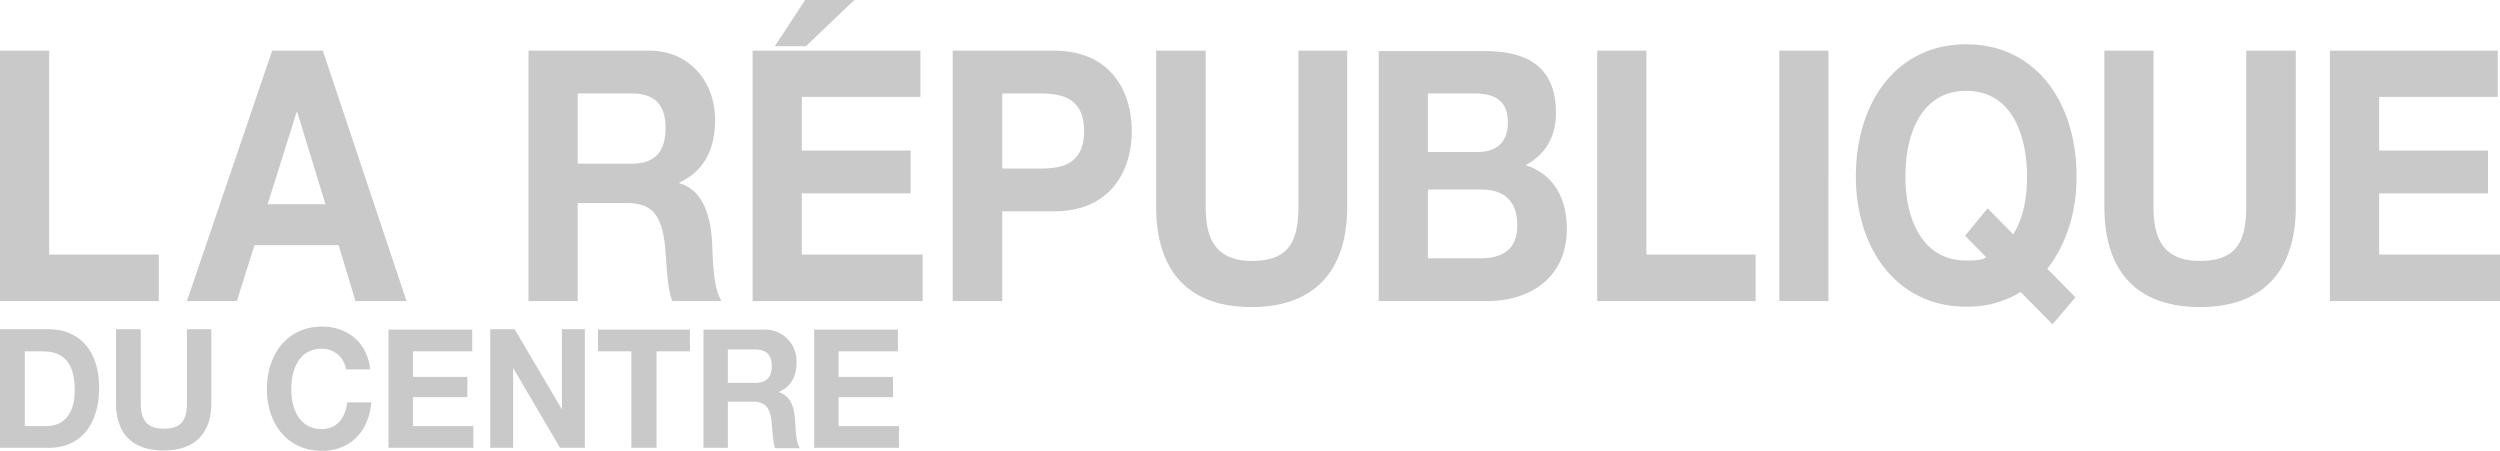 <svg xmlns="http://www.w3.org/2000/svg" id="La_Re&#x301;publique_du_Centre_logo" width="666" height="120.1" viewBox="0 0 666 120.1"><g id="Groupe_65" data-name="Groupe 65"><path id="Trac&#xE9;_191" data-name="Trac&#xE9; 191" d="M620.6,80.2H666V67.8H633.8V51.5h29V40.1h-29V25.8h31.6V13.5H620.7V80.2Zm-9.1-66.7H598.4V55c0,9.9-3,14.5-12.4,14.5-10.6,0-12.3-7.2-12.3-14.5V13.5H560.6V55c0,18.1,9.4,26.8,25.5,26.8,16,0,25.5-8.8,25.5-26.8V13.5Zm-88,49.3,5.6,5.7c-.9.9-3.3.9-5.3.9-11.8,0-16.2-11.2-16.2-22.3,0-11.7,4.4-22.9,16.2-22.9S540,35.4,540,47.1c0,6.9-1.5,12-3.7,15.3l-6.8-6.9Zm29.4,16.4-7.5-7.6c5-6.4,7.8-14.9,7.8-24.6,0-19.8-10.9-35.2-29.4-35.2S494.4,27.2,494.4,47c0,19.2,10.9,34.7,29.4,34.7a27.038,27.038,0,0,0,14.5-3.9l8.5,8.6Zm-78.9,1h13.1V13.5H474Zm-48.6,0h42.3V67.8H438.6V13.5H425.5V80.2Zm-45-55.3h12.3c4.7,0,9,1.3,9,7.7,0,5.6-3.4,7.9-8,7.9H380.4ZM367.3,80.2h29c10.8,0,21.1-5.8,21.1-19.3,0-8.3-3.7-14.6-11-16.9,5.2-2.8,8.1-7.4,8.1-13.9,0-12.4-7.7-16.5-19.1-16.5H367.3Zm13.1-29.7h14.3c5.6,0,9.5,2.7,9.5,9.5,0,6.9-4.5,8.8-9.7,8.8H380.4V50.5ZM359,13.5H345.9V55c0,9.9-3,14.5-12.4,14.5-10.6,0-12.3-7.2-12.3-14.5V13.5H308V55c0,18.1,9.4,26.8,25.4,26.8S358.9,73,358.9,55V13.5ZM267,24.9h10.2c6.1,0,11.6,1.5,11.6,10s-5.4,10-11.6,10H267ZM253.9,80.2H267V56.3h13.8c14.9,0,20.7-10.6,20.7-21.4s-5.8-21.4-20.7-21.4h-27V80.2Zm-53.5,0h45.4V67.8H213.6V51.5h29V40.1h-29V25.8h31.6V13.5H200.5V80.2ZM153.9,24.9h14.4c5.9,0,9,2.8,9,9.2,0,6.7-3.2,9.5-9,9.5H153.9ZM140.8,80.2h13.1V54.1H167c6.6,0,9,3.1,10,10.1.7,5.3.5,11.8,2.1,16h13.1c-2.3-3.7-2.3-11.6-2.5-15.8-.4-6.7-2.3-13.7-8.7-15.6v-.2c6.6-3,9.5-8.9,9.5-16.7,0-10.1-6.8-18.4-17.5-18.4H140.8V80.2ZM79,29.9h.2l7.5,24.5H71.3ZM49.8,80.2H63.1l4.7-14.9H90.2l4.5,14.9h13.6L86,13.5H72.5ZM0,80.2H42.3V67.8H13.1V13.5H0Z" fill="#c9c9c9"></path><path id="Trac&#xE9;_192" data-name="Trac&#xE9; 192" d="M216.8,119.3h22.7v-5.8H223.4v-7.7h14.5v-5.4H223.4V93.6h15.8V87.8H216.9v31.5ZM193.9,93.1h7.2c2.9,0,4.5,1.3,4.5,4.4,0,3.2-1.6,4.5-4.5,4.5h-7.2Zm-6.6,26.2h6.6V107h6.6c3.3,0,4.5,1.5,5,4.8.3,2.5.3,5.6,1,7.6h6.6c-1.2-1.8-1.1-5.5-1.3-7.5-.2-3.2-1.1-6.5-4.3-7.4v-.1c3.3-1.4,4.7-4.2,4.7-7.9a8.4,8.4,0,0,0-8.7-8.7H187.4v31.5Zm-19,0h6.6V93.6h8.9V87.8H159.3v5.8h8.9v25.7Zm-37.7,0h6.1V98.2h.1l12.4,21.1h6.6V87.7h-6.1v21.2h-.1L137.1,87.7h-6.5Zm-27.2,0h22.7v-5.8H110v-7.7h14.5v-5.4H110V93.6h15.8V87.8H103.5v31.5Zm-4.8-21C97.8,91,92.3,87,85.8,87c-9.2,0-14.7,7.3-14.7,16.7,0,9.1,5.4,16.4,14.7,16.4,7.3,0,12.5-5,13.1-12.9H92.5c-.5,4.2-2.8,7.1-6.8,7.1-5.9,0-8.1-5.3-8.1-10.6,0-5.5,2.2-10.8,8.1-10.8a6.494,6.494,0,0,1,6.5,5.5h6.4ZM56.4,87.7H49.8v19.6c0,4.7-1.5,6.9-6.2,6.9-5.3,0-6.1-3.4-6.1-6.9V87.7H30.9v19.6c0,8.6,4.7,12.7,12.7,12.7s12.7-4.2,12.7-12.7V87.7ZM6.6,93.6h4.7c6.5,0,8.6,4.1,8.6,10.4,0,7-3.6,9.5-7.4,9.5H6.6ZM0,119.3H12.9c9.1,0,13.5-6.8,13.5-16,0-10.5-5.8-15.6-13.5-15.6H0Z" fill="#c9c9c9"></path></g><path id="Trac&#xE9;_193" data-name="Trac&#xE9; 193" d="M227.6,0H214.5l-8.1,12.3h8.3Z" fill="#c9c9c9"></path></svg>
